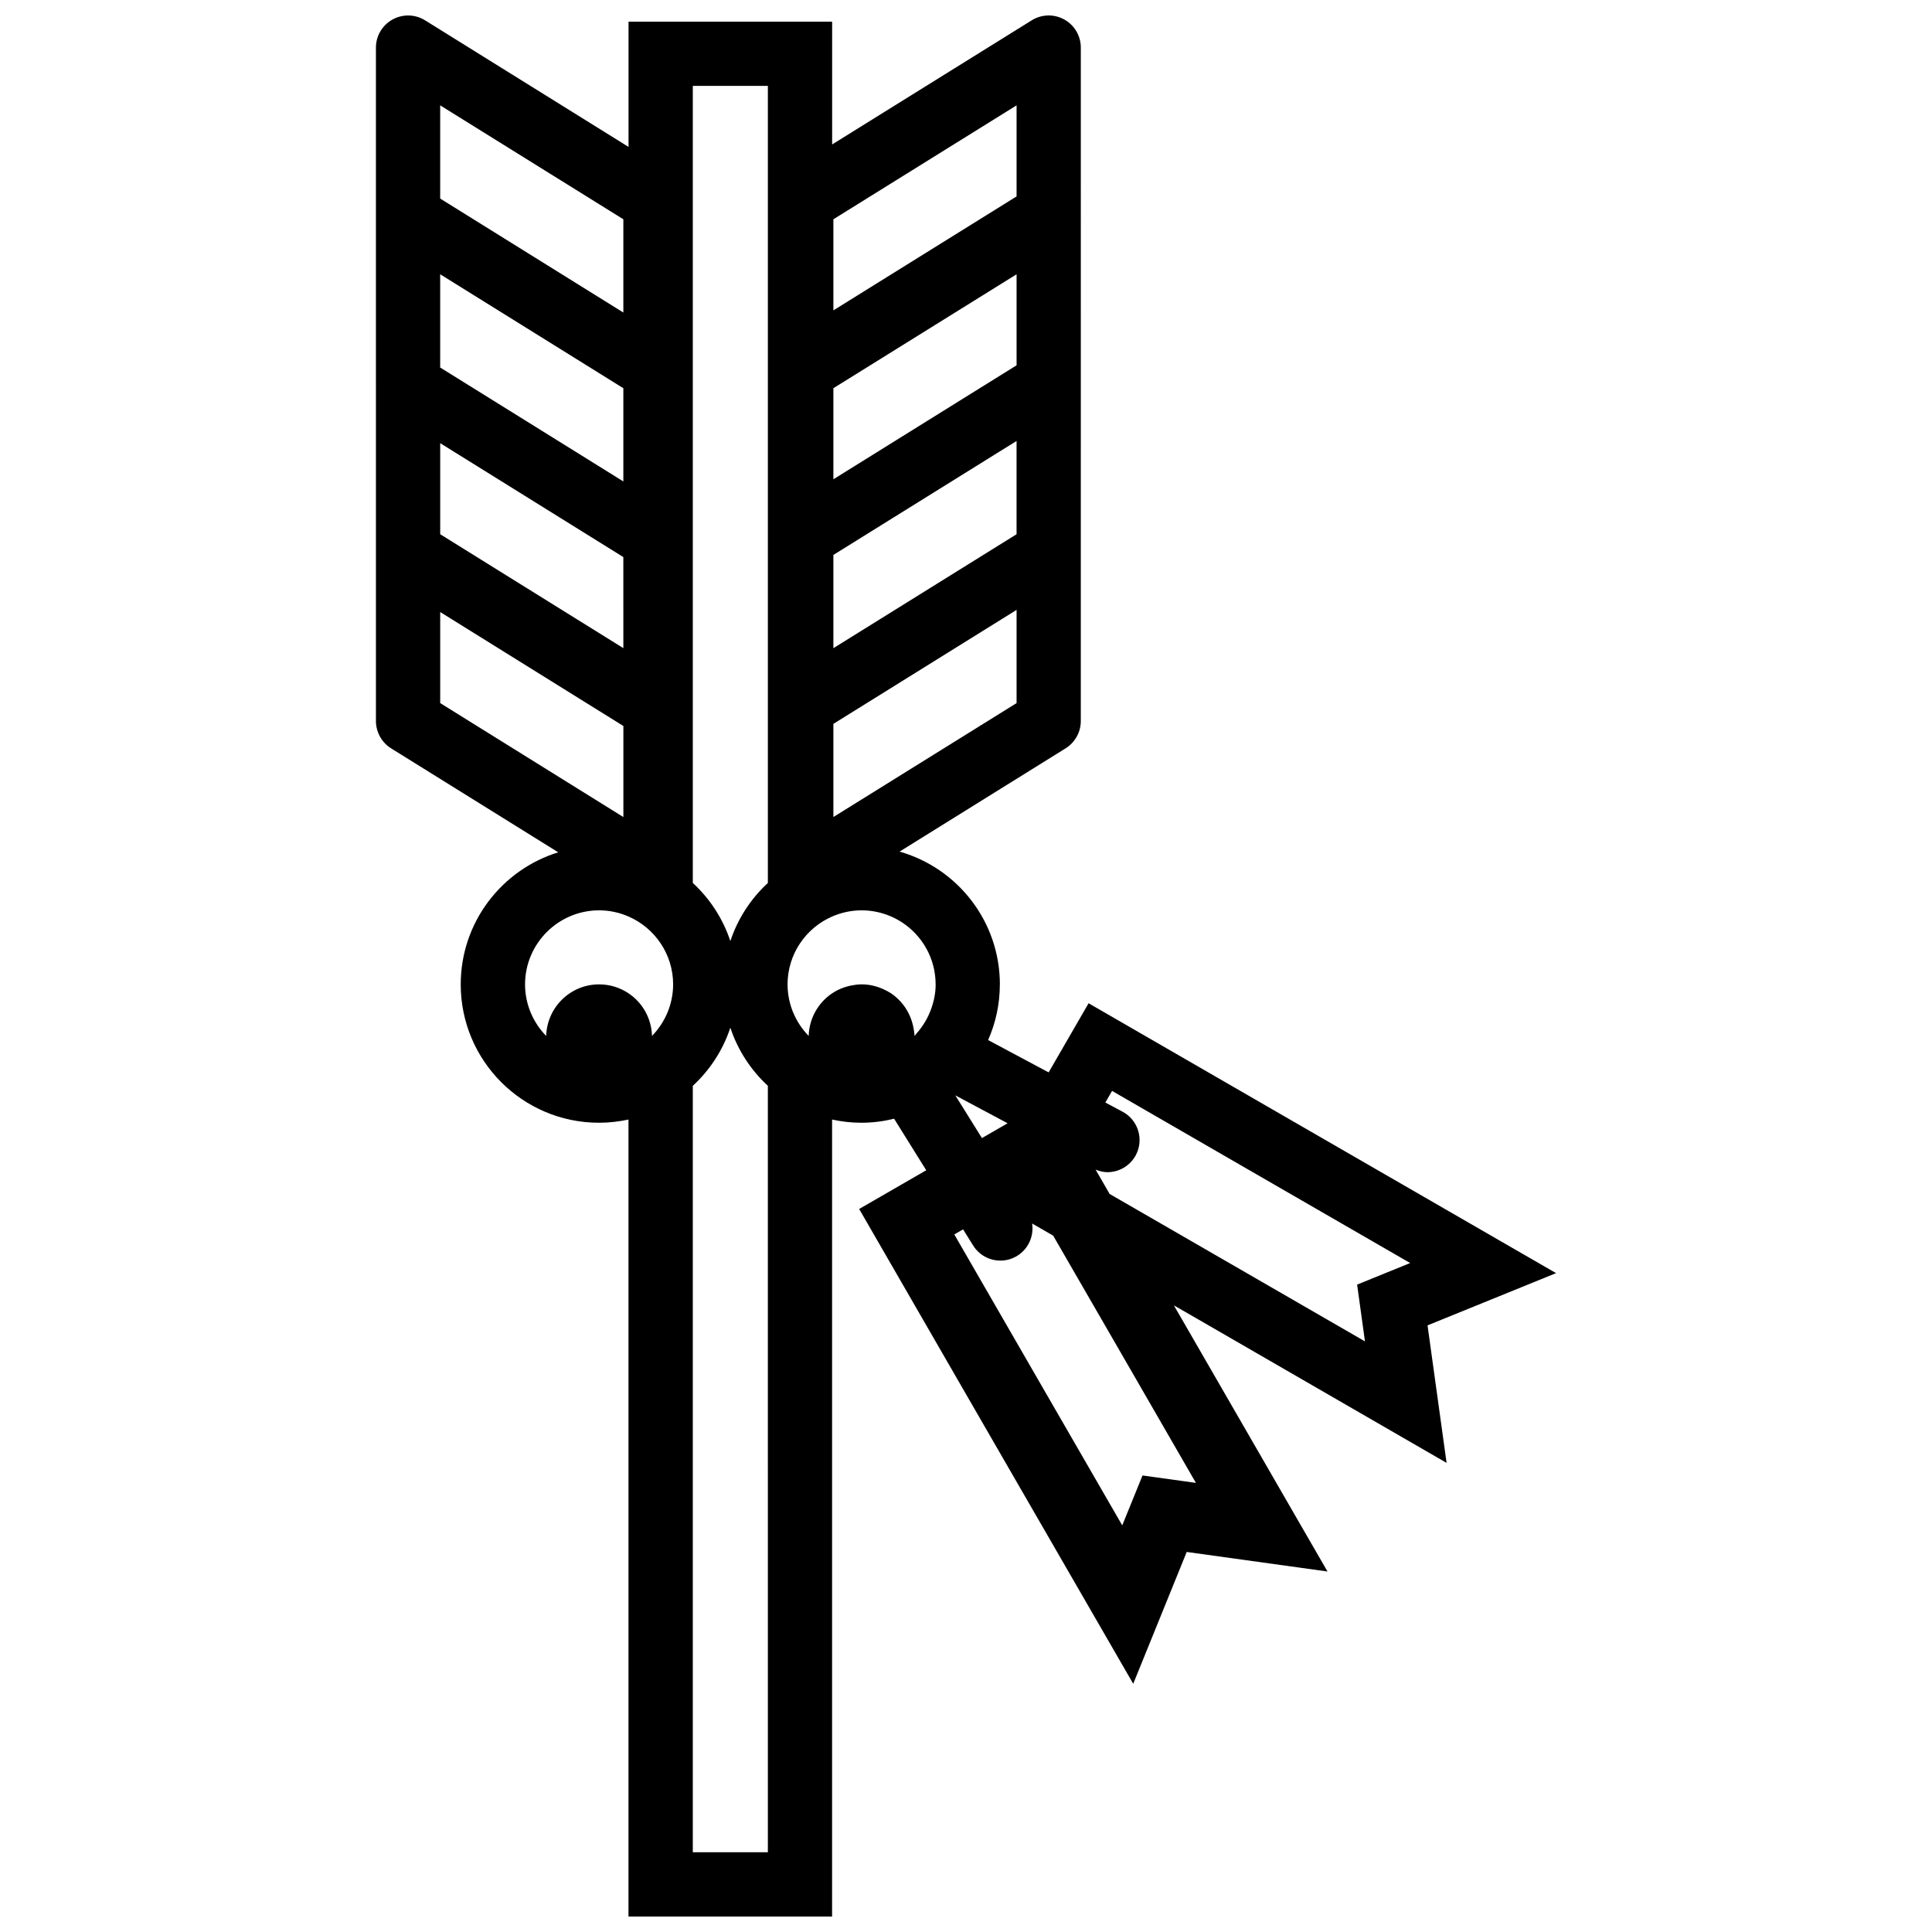 <?xml version="1.0" encoding="UTF-8"?>
<!-- Uploaded to: ICON Repo, www.svgrepo.com, Generator: ICON Repo Mixer Tools -->
<svg width="800px" height="800px" version="1.1" viewBox="144 144 512 512" xmlns="http://www.w3.org/2000/svg">
 <defs>
  <clipPath id="a">
   <path d="m243 148.09h314v503.81h-314z"/>
  </clipPath>
 </defs>
 <g clip-path="url(#a)">
  <path d="m527.36 531.68-5.047-36.441 34.062-13.848-15.074-8.695-50.727-29.281-58.086-33.543-10.586 18.32-16.043-8.562c1.992-4.512 3.109-9.488 3.109-14.738h0.012c-0.012-16.75-11.242-30.836-26.578-35.211l44.008-27.371c2.484-1.555 4.012-4.297 4.012-7.227l0.004-178.47c0-3.094-1.668-5.941-4.375-7.441-2.711-1.504-6.004-1.426-8.633 0.211l-52.895 32.898v-32.535h-53.957v33.184l-53.918-33.543c-2.641-1.637-5.941-1.711-8.641-0.207-2.703 1.504-4.383 4.348-4.383 7.445v89.52c0 0.012 0.004 0.027 0.004 0.047v44.715 0.023 44.156c0 2.93 1.527 5.68 4.012 7.231l44.301 27.555c-14.965 4.613-25.84 18.543-25.844 35.016 0.012 20.242 16.418 36.641 36.652 36.652 2.68 0 5.285-0.312 7.805-0.852v211.23h53.957v-211.23c2.519 0.551 5.125 0.852 7.809 0.852 2.981 0 5.856-0.391 8.633-1.066l8.508 13.656-17.773 10.262 33.883 58.723 38.746 67.102 14.176-34.934 37.309 5.18-9.445-16.355-29.273-50.727-1.996-3.449 6.488 3.738zm-105.8-17.809-24.66-42.734 2.328-1.344 2.656 4.269c1.613 2.59 4.394 4.012 7.234 4.012 1.539 0 3.094-0.414 4.496-1.293 2.981-1.863 4.414-5.273 3.906-8.543l5.586 3.223 17.984 31.137 19.84 34.383-14.148-1.965-5.375 13.223zm-10.535-72.195-6.801 3.926-7.055-11.316zm2.379-156.1-47.367 29.465-1.18 0.73v-24.711l15.551-9.672 32.992-20.523v24.711zm0-68.887v24.121l-48.547 30.203v-24.133zm0 113.64-48.547 30.191v-24.688l48.547-30.203zm0-158.41v24.133l-48.547 30.199v-24.141zm-104.21 74.965v24.703l-48.543-30.191v-24.711zm-48.535 14.562 48.531 30.188 0.004 24.133-48.535-30.188zm48.535-59.336v24.715l-48.543-30.203v-24.703zm-48.535 104.09 48.543 30.199v24.133l-48.543-30.203zm56.129 112.33c-0.137-4.703-2.555-8.844-6.219-11.289-2.234-1.5-4.914-2.371-7.805-2.371-7.629 0-13.801 6.09-14.02 13.672-3.449-3.535-5.59-8.355-5.602-13.676 0.023-10.824 8.793-19.598 19.625-19.621 2.773 0.004 5.41 0.602 7.805 1.645 6.934 3.023 11.801 9.926 11.816 17.973-0.016 5.332-2.16 10.137-5.602 13.668zm30.703 216.34h-19.891v-203.11c4.512-4.164 7.981-9.438 9.949-15.414 1.969 5.969 5.43 11.238 9.941 15.41zm0-256.88c-4.512 4.172-7.973 9.445-9.941 15.41-1.969-5.969-5.438-11.242-9.949-15.414v-211.23h19.891zm29.922 45.738c-0.266 0.074-0.551 0.121-0.824 0.176 0.277-0.051 0.551-0.102 0.824-0.176-0.008 0 0 0 0 0s0.004 0 0.004-0.004c0.012-0.004 0.016-0.004 0.027-0.012-0.004 0.004-0.016 0.012-0.031 0.016zm8.949-5.188c-0.016-0.703-0.141-1.375-0.262-2.047-0.688-3.871-2.894-7.215-6.043-9.301-0.625-0.41-1.301-0.75-1.988-1.062-1.754-0.793-3.684-1.262-5.731-1.262-0.93 0-1.832 0.121-2.711 0.297-1.855 0.363-3.586 1.066-5.102 2.082-3.668 2.457-6.078 6.59-6.215 11.293-3.445-3.531-5.586-8.344-5.598-13.672 0.016-8.059 4.871-14.949 11.809-17.973 2.394-1.043 5.027-1.641 7.809-1.645 10.836 0.023 19.609 8.781 19.621 19.621h0.012c-0.004 2.348-0.48 4.574-1.25 6.656-0.855 2.344-2.141 4.465-3.773 6.301-0.207 0.23-0.363 0.496-0.578 0.711zm47.984 35.426c1.027 0.414 2.078 0.676 3.137 0.676 3.035 0 5.981-1.633 7.519-4.508 2.207-4.144 0.641-9.301-3.508-11.516l-4.562-2.434 1.777-3.082 43.355 25.039 35.648 20.578-14.062 5.715 2.082 15.047-35.648-20.586-32.02-18.484z"/>
 </g>
</svg>